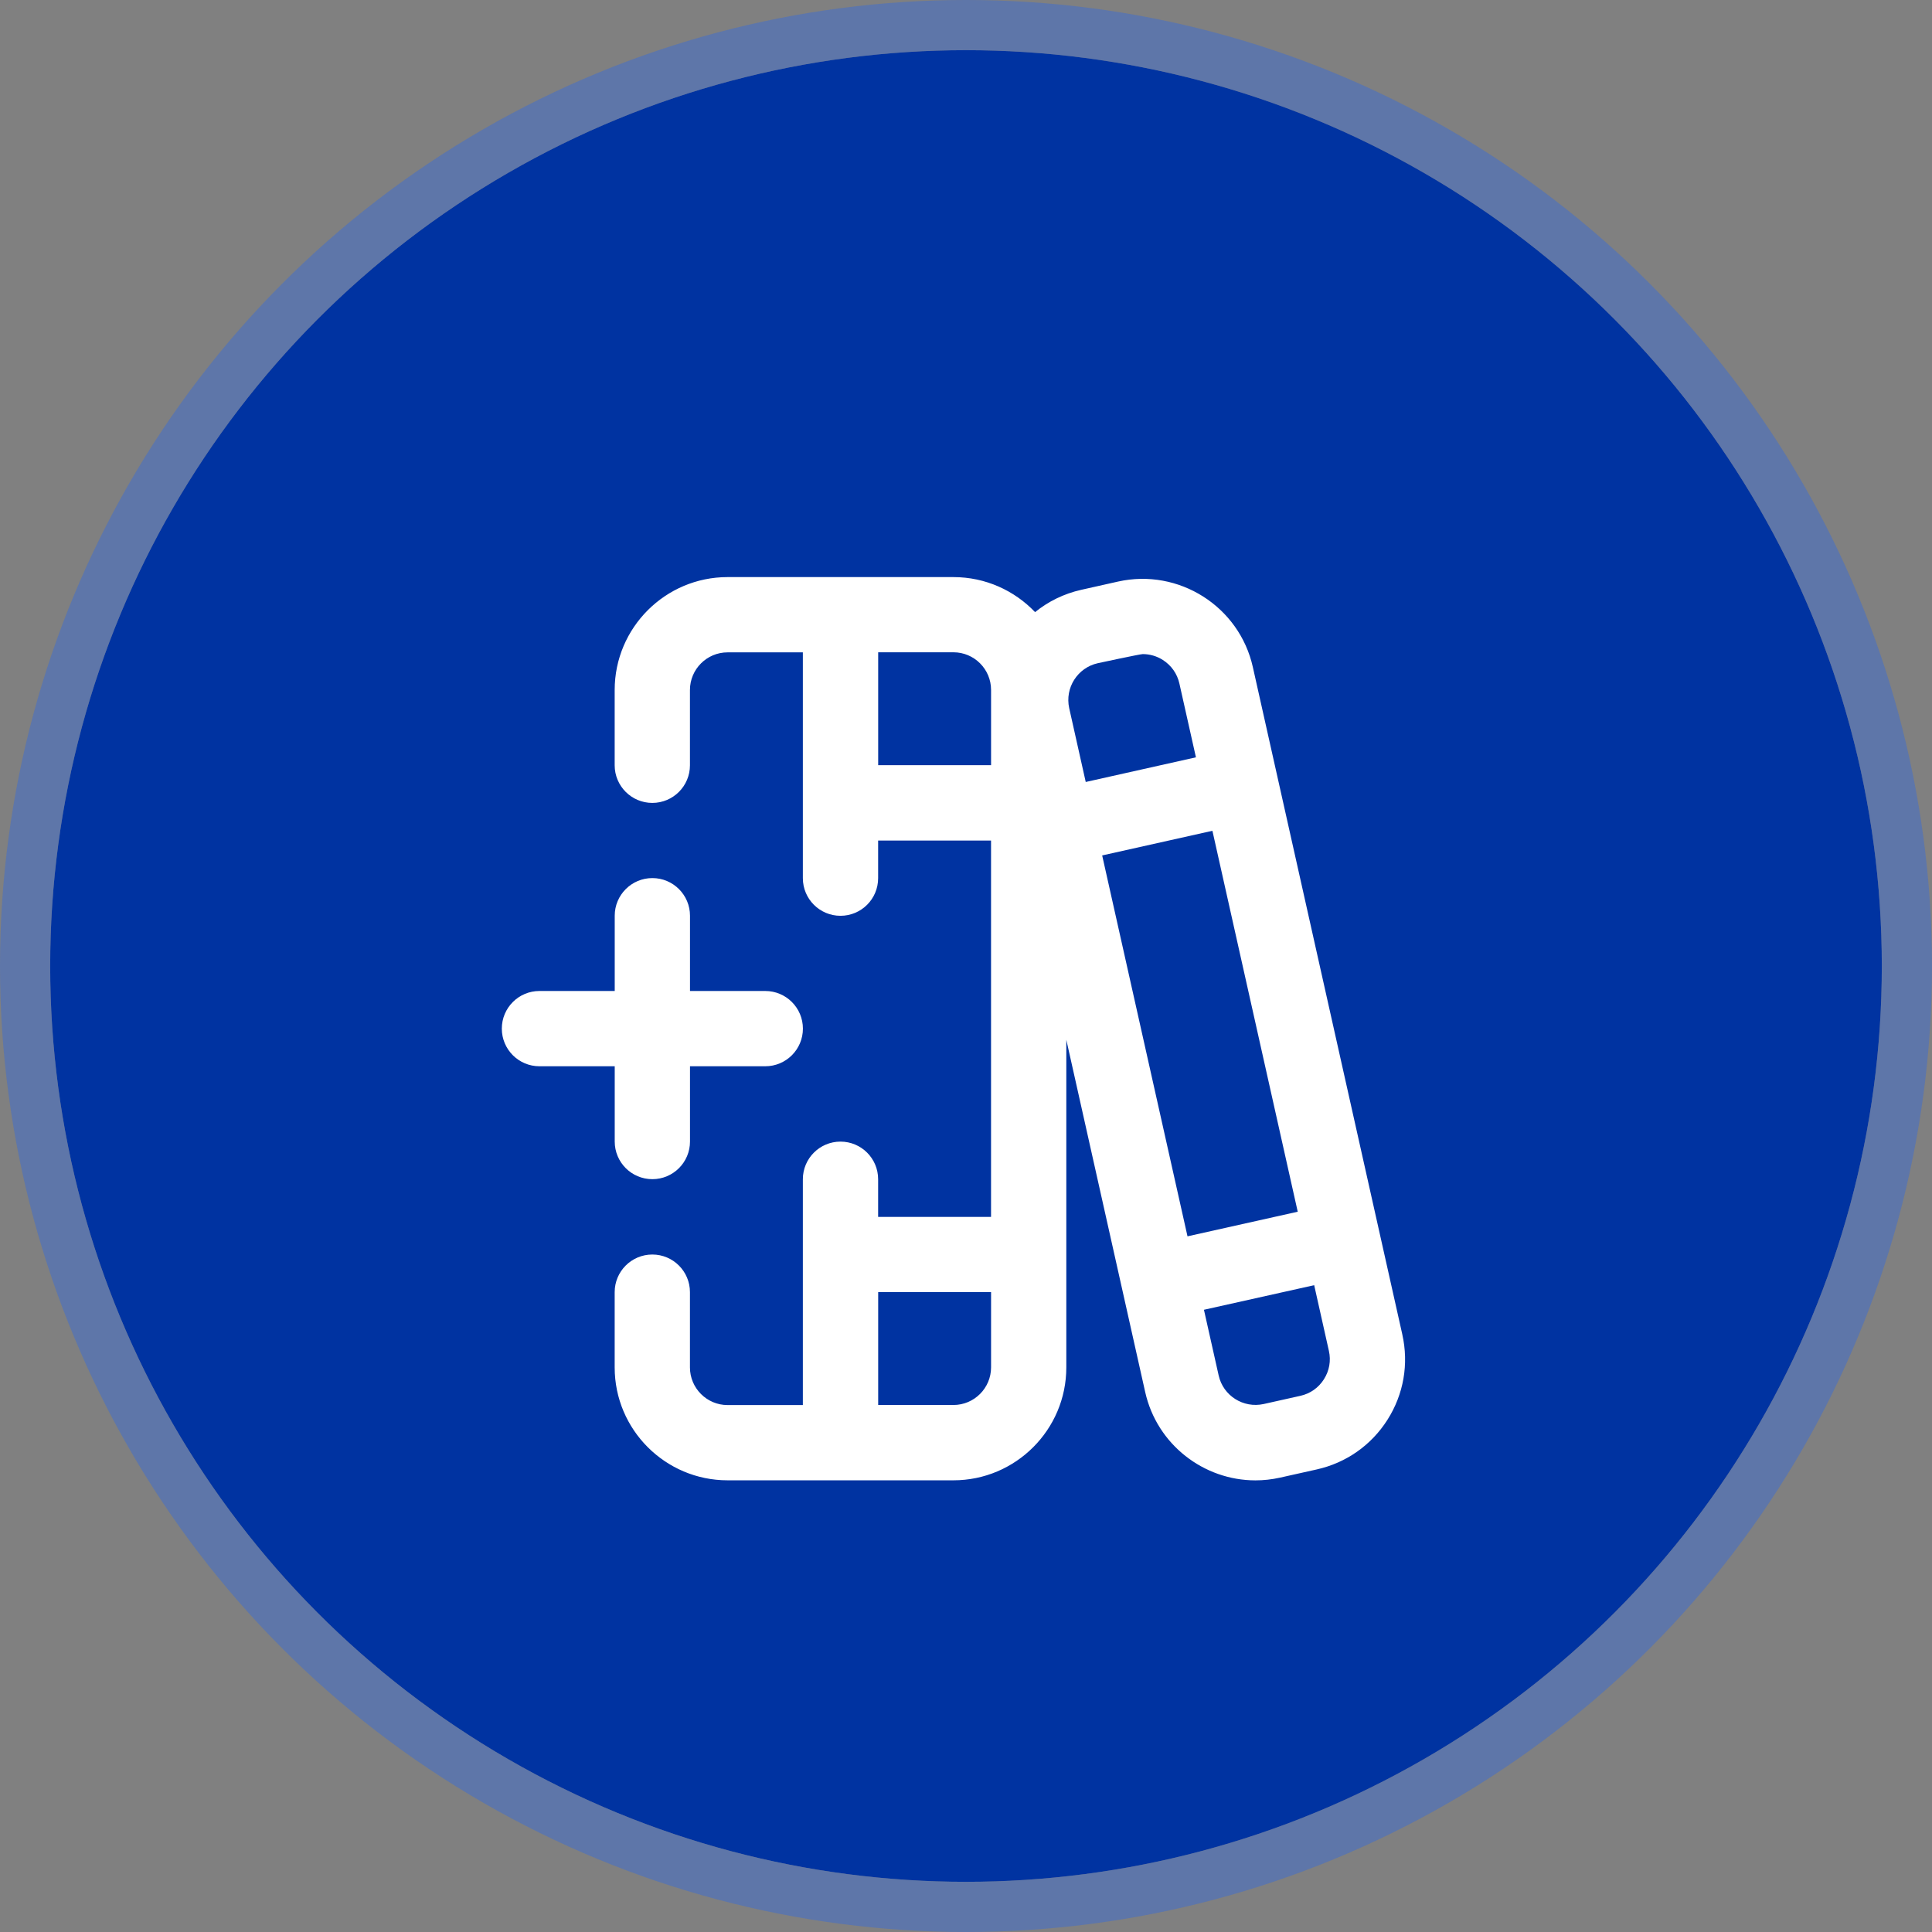 <svg width="77" height="77" viewBox="0 0 77 77" fill="none" xmlns="http://www.w3.org/2000/svg">
<rect x="0" y="0" width="77" height="77" fill="#808080" stroke="none"/>
<circle cx="38.5" cy="38.5" r="36.5" fill="#0033A1"/>
<circle cx="38.5" cy="38.5" r="37.5" stroke="#3C6CD2" stroke-opacity="0.5" stroke-width="2"/>
<path d="M55.889 53.183L49.933 26.591C49.395 24.169 46.98 22.64 44.562 23.178L43.098 23.506C42.399 23.662 41.775 23.974 41.253 24.396C40.432 23.537 39.278 23 37.998 23H28.998C26.517 23 24.498 25.019 24.498 27.5V30.5C24.498 31.328 25.169 32 25.998 32C26.828 32 27.498 31.328 27.498 30.5V27.5C27.498 26.673 28.17 26 28.998 26H31.998V34.999C31.998 35.828 32.669 36.499 33.498 36.499C34.328 36.499 34.998 35.828 34.998 34.999V33.5H39.498V48.499H34.998V46.999C34.998 46.171 34.328 45.499 33.498 45.499C32.669 45.499 31.998 46.171 31.998 46.999V55.999H28.998C28.17 55.999 27.498 55.325 27.498 54.499V51.499C27.498 50.671 26.828 49.999 25.998 49.999C25.169 49.999 24.498 50.671 24.498 51.499V54.499C24.498 56.98 26.517 58.998 28.998 58.998H37.998C40.479 58.998 42.498 56.98 42.498 54.499V41.44L45.643 55.486C46.113 57.575 47.977 59 50.035 59C50.358 59 50.686 58.965 51.013 58.892L52.477 58.565C53.652 58.303 54.654 57.599 55.298 56.584C55.944 55.567 56.152 54.361 55.889 53.186V53.183ZM43.929 34.093L48.321 33.111L51.721 48.293L47.328 49.274L43.927 34.093H43.929ZM43.752 26.432C43.752 26.432 45.435 26.069 45.544 26.069C45.826 26.069 46.102 26.148 46.345 26.303C46.684 26.519 46.918 26.852 47.005 27.243L47.664 30.183L43.272 31.166L42.613 28.223C42.435 27.414 42.945 26.612 43.752 26.432ZM35 30.497V25.997H37.999C38.828 25.997 39.499 26.67 39.499 27.497V30.497H35ZM37.999 55.996H35V51.496H39.499V54.496C39.499 55.322 38.828 55.996 37.999 55.996ZM52.765 54.971C52.551 55.31 52.218 55.544 51.825 55.631L50.361 55.958C49.555 56.134 48.753 55.63 48.571 54.824L47.983 52.201L52.377 51.221L52.963 53.839C53.052 54.23 52.981 54.634 52.765 54.971ZM24.5 42.496H21.5C20.671 42.496 20 41.824 20 40.996C20 40.168 20.671 39.496 21.5 39.496H24.5V36.496C24.5 35.669 25.17 34.996 26 34.996C26.829 34.996 27.5 35.669 27.5 36.496V39.496H30.5C31.329 39.496 32 40.168 32 40.996C32 41.824 31.329 42.496 30.5 42.496H27.5V45.496C27.5 46.324 26.829 46.996 26 46.996C25.17 46.996 24.5 46.324 24.5 45.496V42.496Z" fill="white"/>
</svg>
